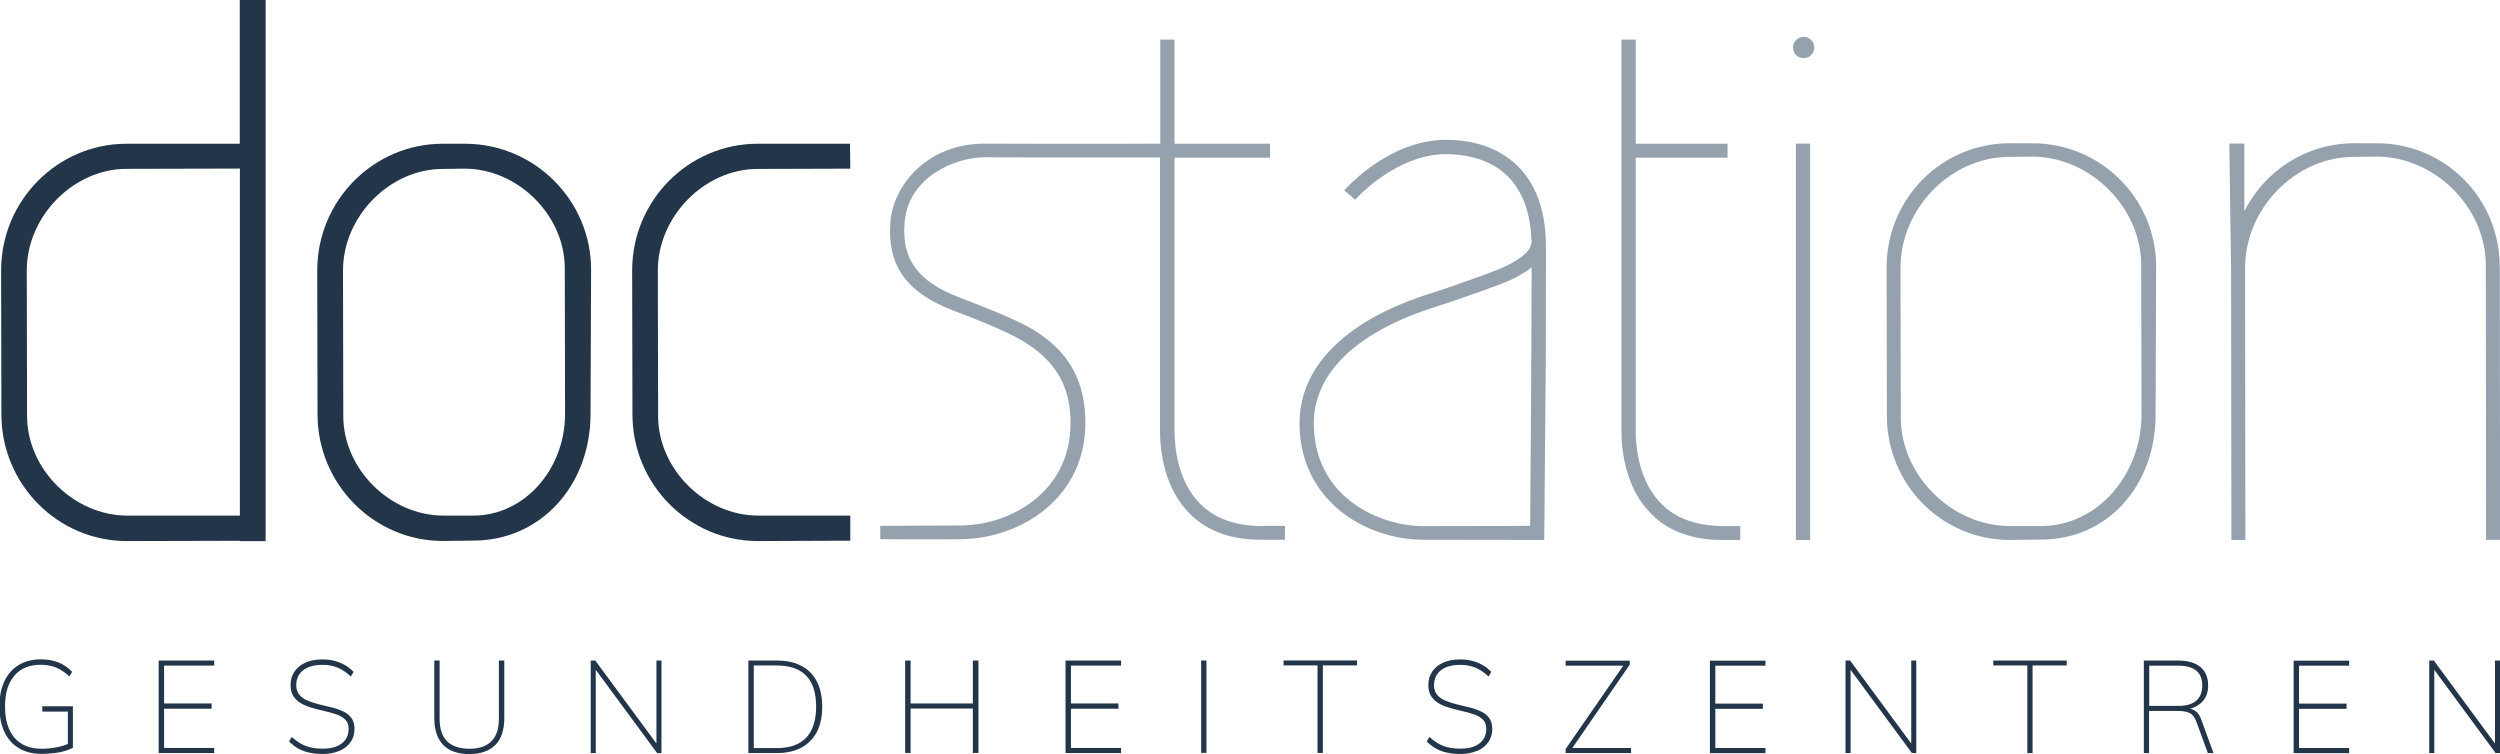 <?xml version="1.0" encoding="utf-8"?>
<svg xmlns="http://www.w3.org/2000/svg" viewBox="0 0 267.85 80.79">
  <g id="a"/>
  <g id="b">
    <g id="c">
      <path d="M260.81,80.68v-9.28l-.29-.03,6.86,9.31h.47v-9.91h-.54v9.28l.31,.03-6.86-9.31h-.49v9.91h.54Zm-9.12,0v-.54h-5.37v-4.2h5.09v-.56h-5.09v-4.06h5.37v-.54h-5.95v9.91h5.95Zm-21.42-9.36h3.12c.86,0,1.5,.18,1.93,.54,.42,.36,.63,.88,.63,1.58s-.21,1.26-.64,1.63-1.07,.56-1.92,.56h-3.12v-4.3Zm-.02,9.36v-4.51h3.08c.54,0,.96,.07,1.27,.22,.31,.15,.55,.48,.74,.99l1.21,3.3h.6l-1.28-3.51c-.16-.45-.36-.78-.62-.97-.26-.2-.57-.29-.94-.29l-.95,.18c1.01,0,1.8-.23,2.37-.7,.57-.46,.85-1.11,.85-1.95s-.28-1.53-.84-1.99c-.56-.45-1.35-.68-2.36-.68h-3.69v9.91h.57Zm-12.48,0v-9.38h3.66v-.53h-7.87v.53h3.65v9.38h.57Zm-19.5,0v-9.28l-.29-.03,6.86,9.31h.47v-9.91h-.54v9.28l.31,.03-6.86-9.31h-.49v9.91h.54Zm-9.12,0v-.54h-5.37v-4.2h5.09v-.56h-5.09v-4.06h5.37v-.54h-5.95v9.91h5.95Zm-14.4,0v-.54h-6.65l-.03,.57,6.54-9.5v-.43h-6.87v.54h6.54l.03-.57-6.57,9.5v.43h7.01Zm-16.47-.23c.51-.23,.9-.54,1.18-.94,.28-.4,.42-.86,.42-1.39s-.12-.92-.35-1.22c-.23-.3-.54-.54-.92-.71-.38-.17-.79-.31-1.23-.41-.44-.1-.86-.2-1.27-.31-.42-.1-.81-.23-1.19-.38-.38-.15-.68-.35-.92-.62-.24-.26-.36-.61-.36-1.05,0-.69,.25-1.22,.74-1.61,.5-.39,1.19-.58,2.08-.58,.59,0,1.13,.1,1.61,.3s.95,.52,1.42,.95l.29-.49c-.28-.3-.59-.54-.94-.74-.35-.2-.72-.35-1.12-.45-.4-.1-.82-.15-1.27-.15-.71,0-1.31,.11-1.82,.34-.51,.23-.9,.55-1.18,.96-.28,.41-.42,.89-.42,1.44,0,.51,.11,.92,.33,1.24,.22,.31,.5,.57,.85,.76,.35,.19,.73,.34,1.15,.46,.41,.12,.82,.22,1.2,.31,.46,.1,.89,.22,1.29,.35,.41,.13,.74,.32,1,.56,.26,.24,.39,.57,.39,1,0,.68-.24,1.2-.73,1.58-.49,.38-1.17,.56-2.05,.56-.72,0-1.32-.1-1.82-.29-.5-.19-1-.51-1.49-.97l-.29,.49c.31,.32,.65,.57,1.01,.77s.75,.34,1.17,.43c.43,.09,.9,.14,1.42,.14,.69,0,1.28-.11,1.79-.34m-16.52,.23v-9.38h3.66v-.53h-7.87v.53h3.64v9.38h.57Zm-12.47-9.91h-.57v9.9h.57v-9.9Zm-9.15,9.91v-.54h-5.37v-4.2h5.09v-.56h-5.09v-4.06h5.37v-.54h-5.95v9.91h5.95Zm-15.58-5.3h-7.11v.54h7.11v-.54Zm-6.97-4.6h-.58v9.9h.58v-9.9Zm7.27,0h-.6v9.9h.6v-9.9Zm-24.08,.53h2.46c2.82,0,4.23,1.47,4.23,4.41,0,1.47-.36,2.57-1.06,3.32-.71,.75-1.76,1.12-3.16,1.12h-2.46v-8.85Zm2.48,9.38c1.03,0,1.91-.19,2.63-.58,.72-.39,1.27-.95,1.66-1.68,.38-.74,.57-1.64,.57-2.71s-.19-1.95-.57-2.69c-.38-.74-.93-1.3-1.66-1.68-.72-.38-1.6-.57-2.63-.57h-3.05v9.91h3.05Zm-19.4,0v-9.28l-.29-.03,6.86,9.31h.47v-9.91h-.54v9.28l.31,.03-6.86-9.31h-.49v9.91h.54Zm-10.75-.87c.64-.65,.95-1.62,.95-2.89v-6.15h-.58v6.25c0,1.07-.27,1.87-.8,2.4-.53,.53-1.32,.8-2.36,.8s-1.85-.27-2.39-.8c-.53-.53-.8-1.33-.8-2.4v-6.25h-.57v6.15c0,1.27,.32,2.23,.95,2.89,.64,.65,1.57,.98,2.8,.98s2.15-.33,2.79-.98m-16.69,.64c.51-.23,.9-.54,1.18-.94,.28-.4,.42-.86,.42-1.39s-.12-.92-.35-1.22c-.23-.3-.54-.54-.92-.71-.38-.17-.79-.31-1.23-.41-.44-.1-.86-.2-1.27-.31-.42-.1-.82-.23-1.19-.38-.38-.15-.68-.35-.92-.62-.24-.26-.36-.61-.36-1.05,0-.69,.25-1.22,.74-1.61,.5-.39,1.19-.58,2.08-.58,.59,0,1.13,.1,1.61,.3s.96,.52,1.42,.95l.29-.49c-.28-.3-.59-.54-.94-.74-.35-.2-.72-.35-1.12-.45-.4-.1-.82-.15-1.27-.15-.7,0-1.31,.11-1.82,.34-.51,.23-.9,.55-1.18,.96-.28,.41-.42,.89-.42,1.44,0,.51,.11,.92,.33,1.24,.22,.31,.5,.57,.86,.76,.35,.19,.73,.34,1.15,.46,.41,.12,.81,.22,1.2,.31,.46,.1,.89,.22,1.29,.35,.41,.13,.74,.32,1,.56,.26,.24,.39,.57,.39,1,0,.68-.24,1.2-.73,1.58-.49,.38-1.17,.56-2.05,.56-.71,0-1.32-.1-1.82-.29-.5-.19-1-.51-1.49-.97l-.29,.49c.32,.32,.65,.57,1.01,.77s.75,.34,1.18,.43c.43,.09,.9,.14,1.42,.14,.69,0,1.28-.11,1.79-.34m-13.42,.23v-.54h-5.37v-4.2h5.09v-.56h-5.09v-4.06h5.37v-.54h-5.95v9.91h5.95Zm-17.19,.03c.43-.06,.82-.13,1.17-.24,.36-.1,.65-.22,.88-.35v-4.44h-3.28v.57h2.74v3.94l.15-.54c-.38,.18-.83,.32-1.34,.42-.51,.11-1.05,.16-1.61,.16-1.26,0-2.23-.39-2.91-1.17-.68-.78-1.02-1.9-1.02-3.35s.33-2.53,1-3.31c.67-.78,1.61-1.17,2.82-1.17,.6,0,1.15,.1,1.63,.29,.48,.2,.96,.51,1.45,.96l.29-.49c-.43-.46-.92-.79-1.48-1.01-.56-.22-1.18-.33-1.84-.33-.93,0-1.73,.2-2.39,.6-.67,.4-1.18,.97-1.54,1.73-.36,.75-.54,1.66-.54,2.73s.18,1.98,.54,2.73c.36,.76,.88,1.34,1.56,1.74,.68,.4,1.49,.6,2.43,.6,.43,0,.85-.03,1.28-.08" fill="#223549"/>
      <path d="M60.54,44.33c0,6.01-4.4,10.91-9.81,10.91h-3.22c-5.72,0-10.73-4.99-10.73-10.67l-.03-15.59c0-5.8,5-10.88,10.7-10.88l2.37-.03c5.7,.03,10.69,5.02,10.69,10.67l.03,15.59Zm-10.73-28.93h-2.39c-7.4,.01-13.43,6.09-13.43,13.57l.03,15.42c0,7.48,6.03,13.57,13.44,13.57l3.25-.04c7.16,0,12.56-5.84,12.56-13.59l.06-15.43c0-7.45-6.07-13.5-13.53-13.5" fill="#223549"/>
      <path d="M81.24,55.24c-5.72,0-10.73-4.99-10.73-10.67l-.03-15.59c0-5.8,5-10.88,10.7-10.88l9.92-.03-.03-2.67h-9.91c-7.4,.01-13.43,6.1-13.43,13.57l.03,15.43c0,7.48,6.03,13.57,13.44,13.57l9.9-.04v-2.69h-9.88Z" fill="#223549"/>
      <path d="M2.87,28.97c0-5.8,5-10.88,10.7-10.88l12.13-.03V55.24H13.63c-5.72,0-10.73-4.99-10.73-10.67l-.03-15.59ZM25.7,15.4H13.55c-7.4,.01-13.43,6.09-13.43,13.57l.03,15.43c0,7.48,6.03,13.57,13.44,13.57l12.1-.03v.04h2.77V0h-2.77V15.4Z" fill="#223549"/>
      <path d="M163.93,56.34s-6.97,.03-11.36,.03c-2.81,0-5.76-1-7.89-2.68-1.79-1.41-3.92-3.99-3.92-8.33,0-5.26,4.4-9.62,12.39-12.27,.99-.33,1.87-.6,2.64-.87,5.31-1.85,6.08-2.14,7.47-2.99,.32-.18,.6-.38,.84-.6-.02,10.43-.13,24.36-.16,27.7m-1.56-38.75c-1.84-1.7-4.42-2.6-7.46-2.6-6.11,0-10.7,5.19-10.89,5.41l1.16,1.01c.04-.05,4.33-4.88,9.73-4.88,3.3,0,8.75,1.2,9.15,8.99,0,.12,.01,.25,.02,.38h0c-.03,.76-.61,1.37-1.69,2.04-1.18,.71-1.91,1.03-7.09,2.83-.76,.27-1.64,.54-2.64,.87-8.67,2.87-13.44,7.75-13.44,13.72,0,8.14,6.88,12.48,13.34,12.48,5.48,0,12.88,.02,12.88,.02,.18-19.53,.18-19.4,.18-31.42,0-3.89-1.09-6.86-3.25-8.86" fill="#95a2ad"/>
      <path d="M135.38,56.37c-2.84,0-5.1-.73-6.72-2.32-2.45-2.41-2.82-6.01-2.82-7.94V16.89h10.23v-1.49h-10.23V4.24h-1.53V15.39s-7.17,.03-11.05,.02h0c-.1,0-4.62-.02-7.77-.02-3.66,0-6,1.53-7.31,2.79-1.58,1.51-2.59,3.51-2.77,5.48-.4,4.48,1.43,7.58,6.65,9.58,2.44,.93,4.44,1.72,6.22,2.59,4.77,2.35,6.37,5.44,6.42,9.32,.05,4.33-2.05,6.94-3.82,8.37-2.11,1.7-5,2.78-8.04,2.78s-8.49,.04-8.54,.04l.02,1.43s5.54,.04,8.67,0c6.47-.08,13.4-4.51,13.3-12.65-.06-4.83-2.21-8.29-7.18-10.64-1.83-.87-3.98-1.7-6.47-2.67-3.88-1.52-6.11-3.71-5.72-8.02,.44-4.92,5.5-6.94,8.59-6.94,1.1,0,6.63,.02,7.58,.02h11.19v29.22c0,2.17,.42,6.23,3.27,9.03,1.87,1.83,4.4,2.71,7.54,2.71,.1,0,2.53,0,2.58,0v-1.49c-.05,0-1.32,0-2.31,0" fill="#95a2ad"/>
      <path d="M178.07,54.05c-2.45-2.41-2.82-6.01-2.82-7.94V16.89h9.84v-1.49h-9.84V4.24h-1.53V46.11c0,2.17,.42,6.23,3.27,9.03,1.87,1.83,4.4,2.71,7.54,2.71,.1,0,1.88,0,1.92,0v-1.48h-1.66c-2.84,0-5.1-.73-6.72-2.32" fill="#95a2ad"/>
      <rect fill="#95a2ad" height="42.47" width="1.53" x="192.41" y="15.39"/>
      <path d="M218.67,56.36h-3.32c-6.25,0-11.7-5.43-11.7-11.64l-.03-16.05c0-6.22,5.28-11.86,11.67-11.86l2.46-.03c6.23,.03,11.66,5.46,11.66,11.64l.03,16.05c0,6.25-4.62,11.89-10.76,11.89m-.94-41.01h-2.45c-7.29,.01-13.16,5.95-13.16,13.31l.03,15.88c0,7.37,5.88,13.31,13.17,13.31l3.35-.04c7.29,0,12.27-5.97,12.27-13.34l.06-15.88c0-7.37-5.97-13.24-13.27-13.24" fill="#95a2ad"/>
      <path d="M267.82,28.59c0-7.37-5.88-13.24-13.17-13.24h-2.45c-5.14,.01-9.56,2.96-11.74,7.27v-7.24h-1.61l.19,13.66,.03,28.81h1.5l-.03-29.18c0-6.22,5.28-11.86,11.67-11.86l2.46-.03c6.23,.03,11.66,5.46,11.66,11.64l.03,29.42h1.5l-.03-29.25Z" fill="#95a2ad"/>
      <path d="M193.24,3.95c-.63,0-1.14,.51-1.14,1.14s.51,1.14,1.14,1.14,1.14-.51,1.14-1.14-.51-1.14-1.14-1.14" fill="#95a2ad"/>
    </g>
  </g>
</svg>